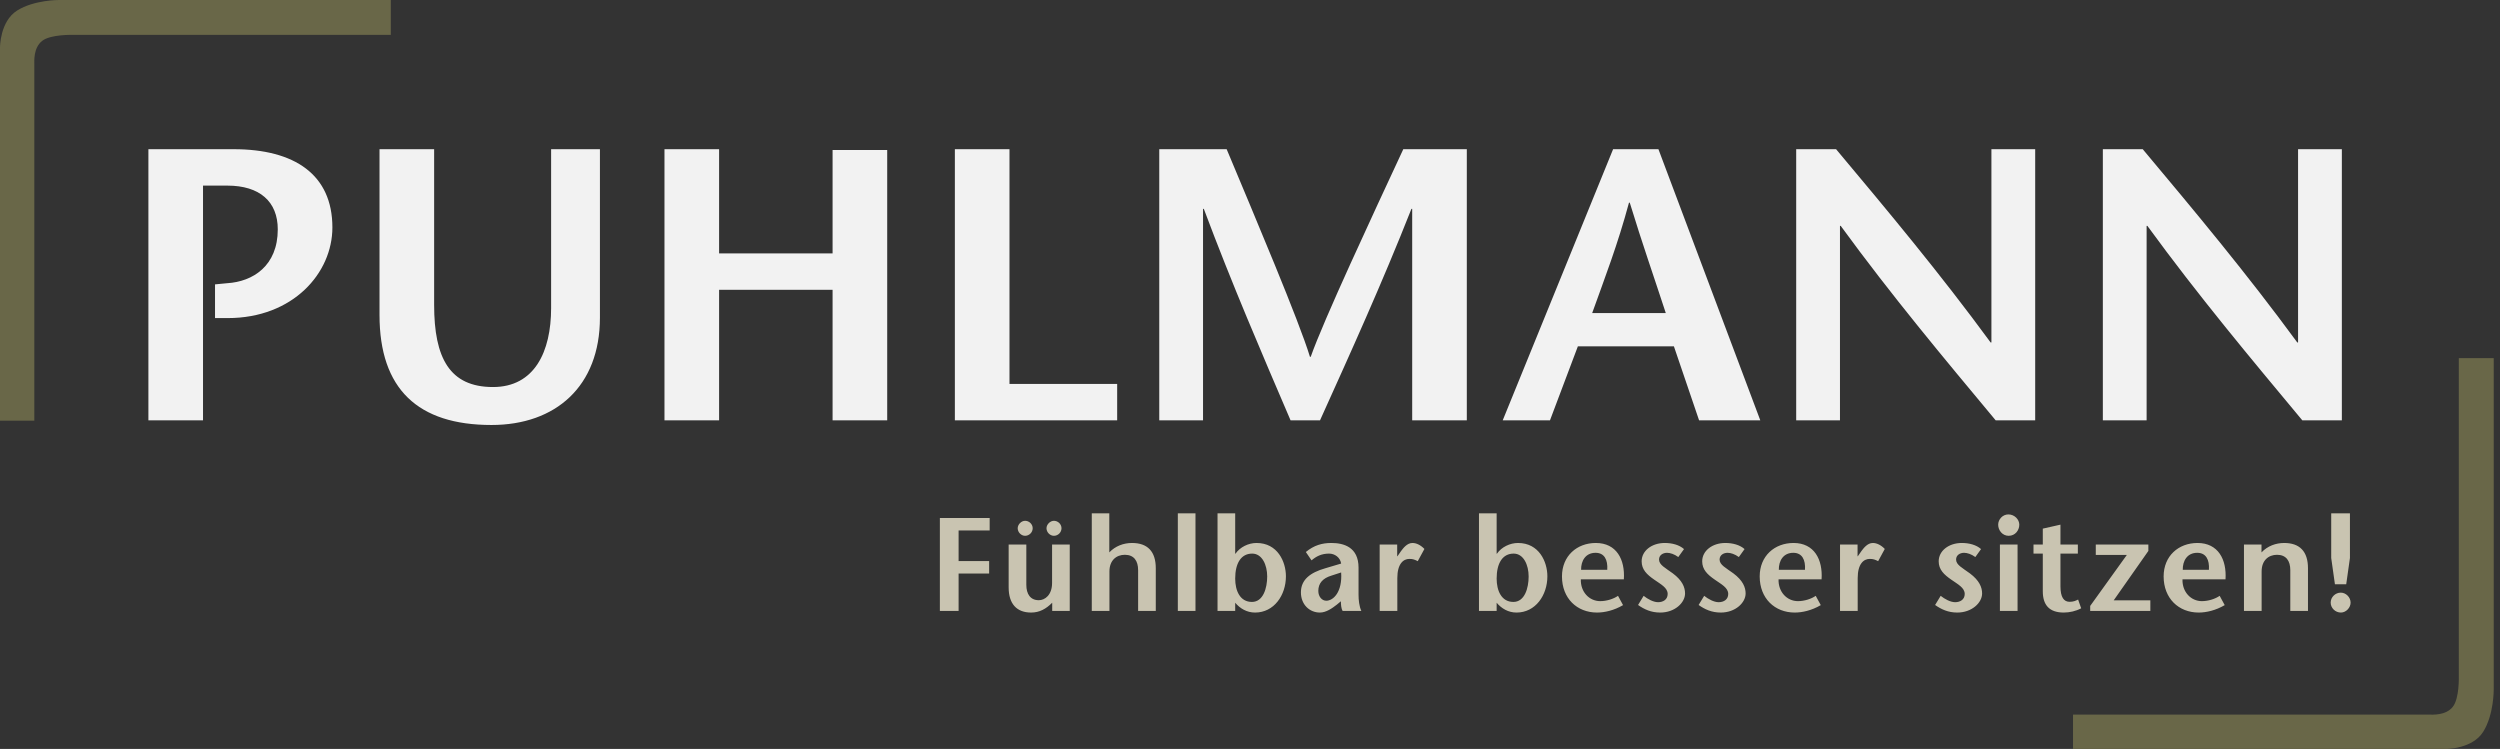 <svg width="237" height="71" viewBox="0 0 237 71" fill="none" xmlns="http://www.w3.org/2000/svg">
<rect x="0" y="0" width="237" height="71" fill="#333333" stroke="none"/>
<path d="M19.246 17.596H21.559C24.607 17.596 26.333 19.101 26.333 21.745C26.333 25.197 23.983 26.703 21.523 26.849L20.384 26.959V30.154H21.596C27.765 30.154 31.511 25.895 31.511 21.562C31.511 16.568 27.949 14.144 22.147 14.144H14.068V39.849H19.246V17.596ZM35.978 14.144V29.86C35.978 36.874 39.614 40.289 46.59 40.289C52.686 40.289 56.873 36.617 56.873 30.118V14.144H52.246V29.2C52.246 33.349 50.667 36.691 46.738 36.691C42.625 36.691 41.156 33.937 41.156 28.906V14.144H35.978ZM84.107 14.217H78.929V24.022H68.17V14.144H62.992V39.849H68.17V27.474H78.929V39.849H84.107V14.217ZM90.521 39.849H105.907V36.397H95.699V14.144H90.521V39.849ZM139.054 14.144H133.032C130.094 20.46 125.467 30.375 124.256 33.826H124.182C123.191 30.522 118.931 20.46 116.287 14.144H109.898V39.849H114.047V19.799H114.121C116.801 26.959 119.592 33.422 122.346 39.849H125.137C128.038 33.422 130.975 26.959 133.803 19.799H133.876V39.849H139.054V14.144ZM152.922 14.144L142.457 39.849H146.937L149.581 32.835H158.687L161.074 39.849H166.876L157.219 14.144H152.922ZM150.939 29.677C152.151 26.299 153.363 23.177 154.428 19.212H154.501C155.713 23.177 156.815 26.299 157.916 29.677H150.939ZM192.936 14.144H188.786V32.468H188.713C183.866 25.858 178.982 20.019 174.061 14.144H170.279V39.849H174.429V21.415H174.502C179.349 28.061 184.27 33.937 189.191 39.849H192.936V14.144ZM222.007 14.144H217.857V32.468H217.784C212.937 25.858 208.053 20.019 203.132 14.144H199.35V39.849H203.499V21.415H203.573C208.42 28.061 213.34 33.937 218.261 39.849H222.007V14.144Z" fill="#F2F2F2"/>
<path d="M93.82 49.107H89.1V57.919H90.875V54.369H93.77V53.186H90.875V50.291H93.82V49.107ZM97.181 49.372C96.816 49.372 96.477 49.724 96.477 50.077C96.477 50.454 96.803 50.794 97.181 50.794C97.572 50.794 97.899 50.467 97.899 50.077C97.899 49.699 97.572 49.372 97.181 49.372ZM99.913 49.372C99.548 49.372 99.208 49.724 99.208 50.077C99.208 50.454 99.535 50.794 99.913 50.794C100.303 50.794 100.631 50.467 100.631 50.077C100.631 49.699 100.303 49.372 99.913 49.372ZM99.749 57.919H101.411V51.625H99.737V55.263C99.737 56.409 99.057 56.9 98.478 56.9C97.685 56.9 97.295 56.32 97.295 55.439V51.625H95.62V55.679C95.62 57.264 96.401 58.07 97.748 58.07C98.541 58.07 99.158 57.73 99.749 57.139V57.919ZM105.162 48.667H103.501V57.919H105.175V54.168C105.175 53.136 105.817 52.594 106.635 52.594C107.504 52.594 107.894 53.173 107.894 54.054V57.919H109.568V53.866C109.568 52.28 108.788 51.474 107.315 51.474C106.522 51.474 105.729 51.764 105.162 52.368V48.667ZM113.332 48.667H111.658V57.919H113.332V48.667ZM118.707 52.481C119.651 52.481 120.13 53.564 120.13 54.646C120.13 55.754 119.752 57.063 118.682 57.063C117.549 57.063 117.096 55.993 117.096 54.848C117.096 53.4 117.65 52.481 118.707 52.481ZM115.422 57.919H117.096V57.139C117.562 57.693 118.204 58.07 118.984 58.07C120.772 58.07 121.905 56.434 121.905 54.634C121.905 53.249 121.111 51.474 119.123 51.474C118.367 51.474 117.562 51.852 117.121 52.493H117.096V48.667H115.422V57.919ZM127.116 57C127.116 57.34 127.154 57.705 127.28 57.919H129.055C128.853 57.479 128.79 56.887 128.79 56.383V53.815C128.79 51.852 127.368 51.474 126.21 51.474C125.341 51.474 124.573 51.688 123.793 52.33L124.334 53.123C124.775 52.745 125.278 52.481 125.996 52.481C126.537 52.481 127.053 52.846 127.141 53.425L125.656 53.866C124.196 54.281 123.327 54.961 123.327 56.157C123.327 57.315 124.145 58.07 125.127 58.07C125.706 58.07 126.273 57.68 126.738 57.315L127.116 57ZM127.141 54.269C127.267 56.119 126.399 56.95 125.731 56.95C125.329 56.95 124.976 56.572 124.976 56.018C124.976 55.301 125.391 54.822 126.21 54.571L127.141 54.269ZM132.453 51.625H130.792V57.919H132.466V54.81C132.466 53.45 133.032 52.984 133.612 52.984C133.952 52.984 134.128 53.06 134.404 53.199L135.034 52.04C134.682 51.675 134.279 51.474 133.901 51.474C133.385 51.474 133.02 51.977 132.819 52.242L132.479 52.733H132.453V51.625ZM143.493 52.481C144.437 52.481 144.915 53.564 144.915 54.646C144.915 55.754 144.538 57.063 143.468 57.063C142.335 57.063 141.882 55.993 141.882 54.848C141.882 53.4 142.436 52.481 143.493 52.481ZM140.207 57.919H141.882V57.139C142.348 57.693 142.99 58.07 143.77 58.07C145.558 58.07 146.691 56.434 146.691 54.634C146.691 53.249 145.898 51.474 143.908 51.474C143.153 51.474 142.348 51.852 141.907 52.493H141.882V48.667H140.207V57.919ZM153.941 54.923C154.067 53.047 153.249 51.474 151.285 51.474C149.485 51.474 148.075 52.708 148.075 54.646C148.075 56.723 149.498 58.07 151.398 58.07C152.116 58.07 153.01 57.869 153.866 57.365L153.387 56.484C152.972 56.774 152.317 56.988 151.701 56.988C150.656 56.988 149.825 56.106 149.863 54.923H153.941ZM149.888 54.017C149.875 53.173 150.303 52.406 151.26 52.406C152.091 52.406 152.431 53.06 152.368 54.017H149.888ZM159.644 52.053C159.191 51.65 158.511 51.474 157.819 51.474C156.585 51.474 155.628 52.217 155.628 53.211C155.628 53.992 156.119 54.47 156.836 54.961C157.441 55.389 158.095 55.716 158.095 56.308C158.095 56.837 157.667 57.088 157.189 57.088C156.736 57.088 156.194 56.786 155.817 56.484L155.288 57.353C155.88 57.768 156.522 58.07 157.39 58.07C158.775 58.07 159.744 57.139 159.744 56.257C159.744 55.679 159.48 55.024 158.586 54.357C157.882 53.841 157.277 53.551 157.277 53.047C157.277 52.619 157.655 52.406 158.032 52.406C158.334 52.406 158.725 52.532 159.102 52.808L159.644 52.053ZM165.384 52.053C164.931 51.65 164.251 51.474 163.559 51.474C162.325 51.474 161.368 52.217 161.368 53.211C161.368 53.992 161.859 54.47 162.577 54.961C163.181 55.389 163.836 55.716 163.836 56.308C163.836 56.837 163.408 57.088 162.929 57.088C162.476 57.088 161.935 56.786 161.557 56.484L161.028 57.353C161.62 57.768 162.262 58.07 163.131 58.07C164.515 58.07 165.485 57.139 165.485 56.257C165.485 55.679 165.22 55.024 164.327 54.357C163.622 53.841 163.017 53.551 163.017 53.047C163.017 52.619 163.395 52.406 163.773 52.406C164.075 52.406 164.465 52.532 164.843 52.808L165.384 52.053ZM172.685 54.923C172.811 53.047 171.993 51.474 170.029 51.474C168.229 51.474 166.819 52.708 166.819 54.646C166.819 56.723 168.242 58.07 170.142 58.07C170.86 58.07 171.754 57.869 172.61 57.365L172.131 56.484C171.716 56.774 171.061 56.988 170.445 56.988C169.4 56.988 168.569 56.106 168.607 54.923H172.685ZM168.632 54.017C168.619 53.173 169.047 52.406 170.004 52.406C170.835 52.406 171.175 53.06 171.112 54.017H168.632ZM176.097 51.625H174.435V57.919H176.109V54.81C176.109 53.45 176.676 52.984 177.255 52.984C177.595 52.984 177.771 53.06 178.048 53.199L178.677 52.04C178.325 51.675 177.922 51.474 177.544 51.474C177.028 51.474 176.663 51.977 176.462 52.242L176.122 52.733H176.097V51.625ZM187.804 52.053C187.35 51.65 186.671 51.474 185.978 51.474C184.744 51.474 183.788 52.217 183.788 53.211C183.788 53.992 184.279 54.47 184.996 54.961C185.601 55.389 186.255 55.716 186.255 56.308C186.255 56.837 185.827 57.088 185.349 57.088C184.896 57.088 184.354 56.786 183.976 56.484L183.448 57.353C184.039 57.768 184.681 58.07 185.55 58.07C186.935 58.07 187.904 57.139 187.904 56.257C187.904 55.679 187.64 55.024 186.746 54.357C186.041 53.841 185.437 53.551 185.437 53.047C185.437 52.619 185.814 52.406 186.192 52.406C186.494 52.406 186.884 52.532 187.262 52.808L187.804 52.053ZM189.591 57.919H191.265V51.625H189.591V57.919ZM190.422 50.794C191.039 50.794 191.429 50.278 191.429 49.737C191.429 49.246 190.976 48.767 190.397 48.767C189.83 48.767 189.427 49.258 189.427 49.737C189.427 50.278 189.83 50.794 190.422 50.794ZM195.331 49.737L193.657 50.114V51.625H192.776V52.481H193.657V56.056C193.657 57.34 194.261 58.07 195.646 58.07C196.2 58.07 196.804 57.932 197.295 57.667L197.005 56.837C196.779 56.95 196.565 57.051 196.2 57.051C195.646 57.051 195.331 56.61 195.331 55.578V52.481H196.98V51.625H195.331V49.737ZM203.665 51.625H198.68V52.607H201.625L198.151 57.441V57.919H203.853V56.912H200.379L203.665 52.229V51.625ZM210.978 54.923C211.104 53.047 210.286 51.474 208.322 51.474C206.522 51.474 205.112 52.708 205.112 54.646C205.112 56.723 206.535 58.07 208.436 58.07C209.153 58.07 210.047 57.869 210.903 57.365L210.424 56.484C210.009 56.774 209.354 56.988 208.738 56.988C207.693 56.988 206.862 56.106 206.9 54.923H210.978ZM206.925 54.017C206.912 53.173 207.34 52.406 208.297 52.406C209.128 52.406 209.468 53.06 209.405 54.017H206.925ZM214.39 51.625H212.728V57.919H214.402V54.168C214.402 53.136 215.044 52.594 215.862 52.594C216.731 52.594 217.121 53.173 217.121 54.054V57.919H218.796V53.866C218.796 52.28 218.015 51.474 216.542 51.474C215.749 51.474 214.956 51.764 214.39 52.368V51.625ZM222.421 55.389L222.774 52.897V48.667H220.999V52.897L221.351 55.389H222.421ZM220.948 57.126C220.948 57.642 221.389 58.07 221.917 58.07C222.396 58.07 222.837 57.617 222.837 57.126C222.837 56.623 222.396 56.182 221.905 56.182C221.389 56.182 220.948 56.61 220.948 57.126Z" fill="#C9C4B1"/>
<path d="M37.048 4.46138e-05V3.308H6.875C6.875 3.308 4.786 3.243 3.988 3.883C3.157 4.551 3.254 5.772 3.254 6.192V39.882H3.36368e-06V4.513C3.36368e-06 4.513 -0.013 2.025 1.627 0.997C3.254 -0.023 5.615 4.46138e-05 5.615 4.46138e-05H36.104" fill="#696748"/>
<path d="M236.404 33.952H233.096V64.125C233.096 64.125 233.161 66.214 232.521 67.012C231.854 67.843 230.632 67.746 230.212 67.746H196.522V71H231.891C231.891 71 234.379 71.013 235.407 69.373C236.427 67.746 236.404 65.385 236.404 65.385V34.896" fill="#696748"/>
</svg>
